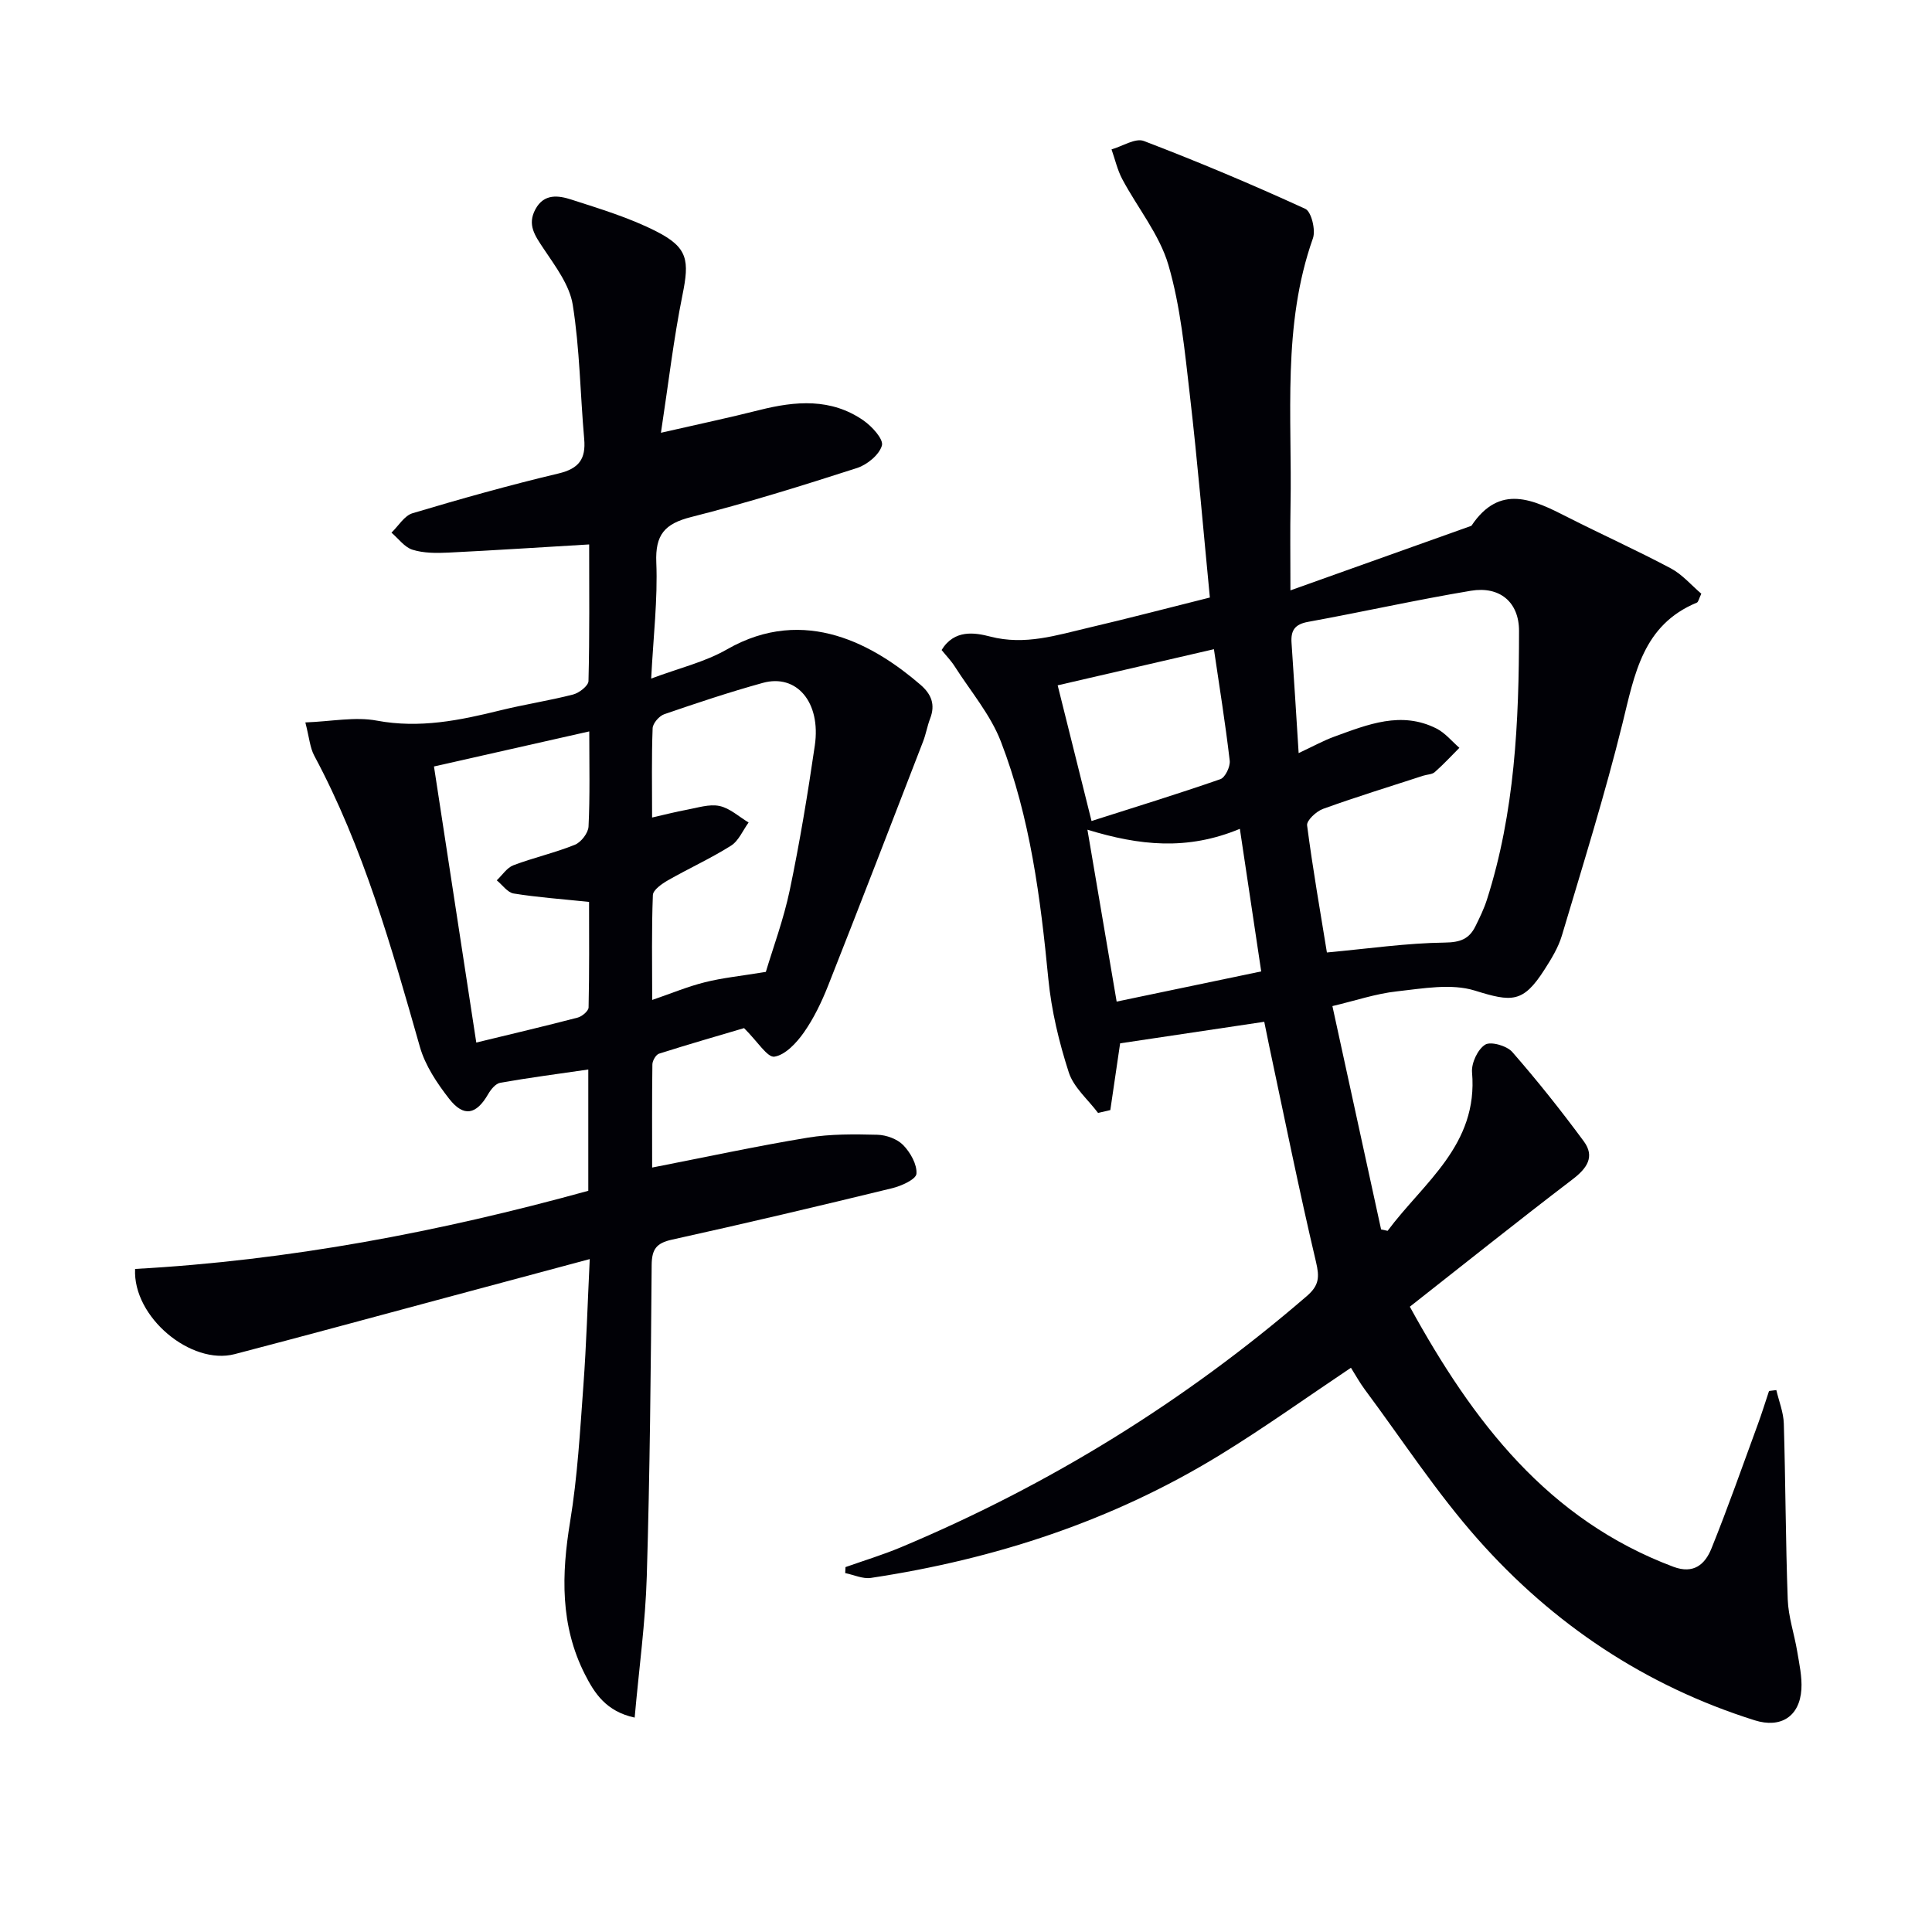 <svg enable-background="new 0 0 400 400" viewBox="0 0 400 400" xmlns="http://www.w3.org/2000/svg"><path d="m261.75 211.55c-10.41 1.55-20.38 3.04-29.84 4.46-.7 4.76-1.37 9.29-2.03 13.82-.85.2-1.69.4-2.54.59-2.08-2.78-5.05-5.27-6.06-8.39-2.02-6.25-3.59-12.79-4.23-19.33-1.62-16.75-3.75-33.39-9.82-49.15-2.15-5.58-6.27-10.41-9.55-15.55-.78-1.23-1.82-2.29-2.73-3.42 2.64-4.33 6.92-3.6 10.05-2.79 7.23 1.88 13.79-.29 20.51-1.86 8.17-1.91 16.29-4.05 24.98-6.22-1.36-13.94-2.53-27.98-4.15-41.97-1.05-9.03-1.91-18.24-4.44-26.9-1.85-6.3-6.38-11.8-9.54-17.74-1.02-1.91-1.5-4.11-2.23-6.17 2.25-.64 4.94-2.41 6.69-1.74 11.29 4.31 22.44 9.01 33.43 14.05 1.25.57 2.18 4.38 1.58 6.09-6.4 18.09-4.29 36.83-4.64 55.38-.1 5.28-.02 10.56-.02 17.52 13.29-4.74 25.38-9.06 37.47-13.37 5.88-8.81 12.81-5.41 19.87-1.81 7.1 3.61 14.38 6.88 21.41 10.62 2.39 1.27 4.27 3.51 6.32 5.25-.5 1.03-.6 1.71-.93 1.85-11.2 4.64-12.88 14.82-15.39 25-3.65 14.78-8.2 29.33-12.55 43.93-.75 2.51-2.2 4.86-3.63 7.09-4.41 6.88-6.72 6.69-14.39 4.3-4.9-1.52-10.76-.43-16.12.16-4.36.47-8.62 1.93-13.37 3.05 3.46 15.88 6.77 31.06 10.08 46.24.45.1.9.19 1.35.29 7.44-10.01 18.79-17.76 17.48-32.82-.16-1.9 1.17-4.75 2.71-5.72 1.15-.73 4.48.22 5.61 1.5 5.2 5.95 10.13 12.15 14.82 18.51 2.35 3.19.65 5.6-2.33 7.87-11.22 8.56-22.25 17.38-33.69 26.37 13.1 23.86 28.58 44.08 54.55 53.84 4.26 1.6 6.59-.54 7.9-3.79 3.41-8.45 6.43-17.06 9.57-25.62.85-2.31 1.57-4.65 2.35-6.98.5-.06 1.01-.12 1.51-.19.54 2.31 1.48 4.61 1.55 6.94.36 12.13.37 24.27.81 36.4.13 3.6 1.36 7.15 1.96 10.75.43 2.6 1.03 5.26.87 7.86-.36 5.63-4.26 8.12-9.67 6.42-22.62-7.12-41.73-19.89-57.32-37.49-8.57-9.67-15.68-20.62-23.42-31.02-1.08-1.46-1.96-3.07-2.85-4.48-9.13 6.11-17.9 12.4-27.08 18.03-22.25 13.65-46.59 21.6-72.31 25.48-1.68.25-3.54-.64-5.32-1 .02-.41.04-.82.06-1.24 3.82-1.35 7.71-2.53 11.44-4.09 30.77-12.9 58.79-30.21 84.07-52.02 2.56-2.21 2.65-3.92 1.9-7.09-3.5-14.82-6.51-29.76-9.68-44.66-.38-1.79-.72-3.55-1.03-5.04zm12.97-14.35c8.66-.8 16.53-1.95 24.42-2.05 3.22-.04 5.04-.76 6.33-3.37.88-1.78 1.76-3.59 2.37-5.48 5.8-18.12 6.65-36.87 6.66-55.68 0-5.96-3.99-9.31-9.97-8.31-11.28 1.88-22.45 4.39-33.71 6.44-2.77.5-3.6 1.8-3.42 4.37.52 7.41.96 14.82 1.47 22.8 2.94-1.37 5.11-2.58 7.42-3.42 6.88-2.5 13.83-5.36 21.13-1.66 1.79.91 3.17 2.63 4.73 3.99-1.68 1.69-3.3 3.44-5.09 5.02-.56.5-1.57.49-2.36.74-6.94 2.26-13.92 4.4-20.78 6.88-1.39.5-3.43 2.4-3.3 3.41 1.17 8.99 2.74 17.93 4.1 26.32zm-49.58-25.42c2.11 12.39 4.05 23.82 6.05 35.59 10.38-2.17 19.88-4.15 29.93-6.25-1.49-9.94-2.91-19.45-4.42-29.52-10.9 4.54-20.79 3.47-31.56.18zm-6.16-29.89c2.21 8.85 4.47 17.91 7.01 28.09 9.15-2.92 17.97-5.63 26.67-8.66 1.01-.35 2.08-2.6 1.94-3.83-.9-7.72-2.14-15.39-3.27-23.08-10.79 2.5-21.68 5.02-32.35 7.48z" fill="#010106"/><path d="m135.02 241.73c11.08-2.16 21.6-4.44 32.22-6.19 4.72-.78 9.61-.72 14.42-.6 1.84.05 4.11.87 5.35 2.15 1.48 1.53 2.88 3.99 2.73 5.93-.09 1.15-3.13 2.53-5.04 2.99-15.15 3.69-30.32 7.28-45.55 10.64-3.24.71-4.2 1.96-4.23 5.26-.17 21.48-.37 42.96-1.01 64.42-.28 9.57-1.61 19.11-2.51 29.28-5.89-1.27-8.3-5.01-10.3-8.95-5.14-10.12-4.86-20.7-3.06-31.64 1.53-9.31 2.06-18.81 2.75-28.24.62-8.44.86-16.9 1.31-26.1-10.31 2.77-20.02 5.38-29.74 7.98-14.59 3.91-29.16 7.89-43.78 11.7-9.02 2.35-21.11-7.66-20.61-17.64 31.78-1.74 62.96-7.65 93.83-16.18 0-8.35 0-16.47 0-25.11-6.24.91-12.26 1.69-18.24 2.75-.96.17-1.94 1.39-2.5 2.36-2.44 4.23-5.04 4.82-8.06.96-2.51-3.22-4.96-6.88-6.06-10.74-5.88-20.63-11.67-41.25-21.88-60.31-.89-1.67-1.03-3.74-1.84-6.88 5.42-.2 10.29-1.22 14.81-.37 8.85 1.65 17.15-.05 25.56-2.13 4.99-1.23 10.09-2 15.07-3.28 1.26-.33 3.15-1.8 3.18-2.78.24-9.46.14-18.93.14-28.29-10 .59-19.56 1.22-29.13 1.69-2.48.12-5.11.13-7.43-.59-1.66-.51-2.93-2.31-4.37-3.54 1.44-1.38 2.66-3.51 4.36-4.02 10-2.99 20.07-5.82 30.22-8.23 4.25-1.01 5.69-3.01 5.32-7.16-.82-9.26-.91-18.62-2.37-27.77-.66-4.12-3.63-8.01-6.06-11.66-1.75-2.64-3.41-4.89-1.67-8.11 1.79-3.33 4.81-2.86 7.44-2.01 5.98 1.93 12.08 3.77 17.64 6.61 6.55 3.34 6.81 6.02 5.37 13.14-1.83 9.03-2.89 18.22-4.46 28.53 7.92-1.81 14.18-3.13 20.38-4.7 7.49-1.89 14.85-2.5 21.55 2.15 1.76 1.22 4.19 3.88 3.82 5.19-.54 1.92-3.06 3.98-5.16 4.66-11.36 3.66-22.78 7.22-34.35 10.15-5.46 1.38-7.44 3.65-7.2 9.41.31 7.6-.61 15.25-1.06 24.03 5.75-2.16 11.1-3.41 15.67-6.03 16.25-9.33 30.78-.7 40.06 7.29 2.3 1.98 3.14 4.13 2.02 7.03-.59 1.54-.86 3.21-1.46 4.75-6.52 16.86-13.01 33.72-19.65 50.52-1.34 3.38-2.95 6.75-5.02 9.7-1.51 2.15-3.83 4.66-6.1 5.02-1.46.23-3.49-3.14-6.29-5.91-5.03 1.49-11.34 3.3-17.6 5.29-.65.21-1.37 1.45-1.38 2.22-.1 7.09-.05 14.2-.05 21.36zm23.54-40.51c1.48-4.95 3.68-10.86 4.96-16.97 2.07-9.9 3.72-19.9 5.18-29.91 1.3-8.94-3.76-14.9-10.79-12.95-6.87 1.9-13.64 4.16-20.38 6.48-1.05.36-2.37 1.88-2.41 2.91-.23 5.96-.11 11.93-.11 18.48 2.72-.62 4.91-1.19 7.14-1.6 2.27-.41 4.68-1.24 6.81-.79 2.15.45 4.03 2.22 6.03 3.42-1.2 1.64-2.06 3.81-3.66 4.81-4.19 2.64-8.74 4.7-13.04 7.16-1.26.72-3.08 1.99-3.12 3.06-.28 7.08-.14 14.17-.14 21.71 4.02-1.38 7.39-2.79 10.89-3.66 3.59-.91 7.32-1.28 12.64-2.15zm-36.56-49.79c-10.93 2.47-21.24 4.79-32.15 7.26 2.93 19.09 5.82 37.97 8.76 57.16 7.27-1.77 14.16-3.38 21-5.17.91-.24 2.23-1.36 2.25-2.1.17-7.39.1-14.79.1-21.85-5.77-.6-10.72-.95-15.61-1.74-1.28-.21-2.34-1.78-3.5-2.73 1.14-1.07 2.1-2.61 3.45-3.12 4.18-1.58 8.59-2.57 12.72-4.24 1.29-.52 2.77-2.44 2.83-3.78.31-6.29.15-12.61.15-19.69z" fill="#010106"/></svg>